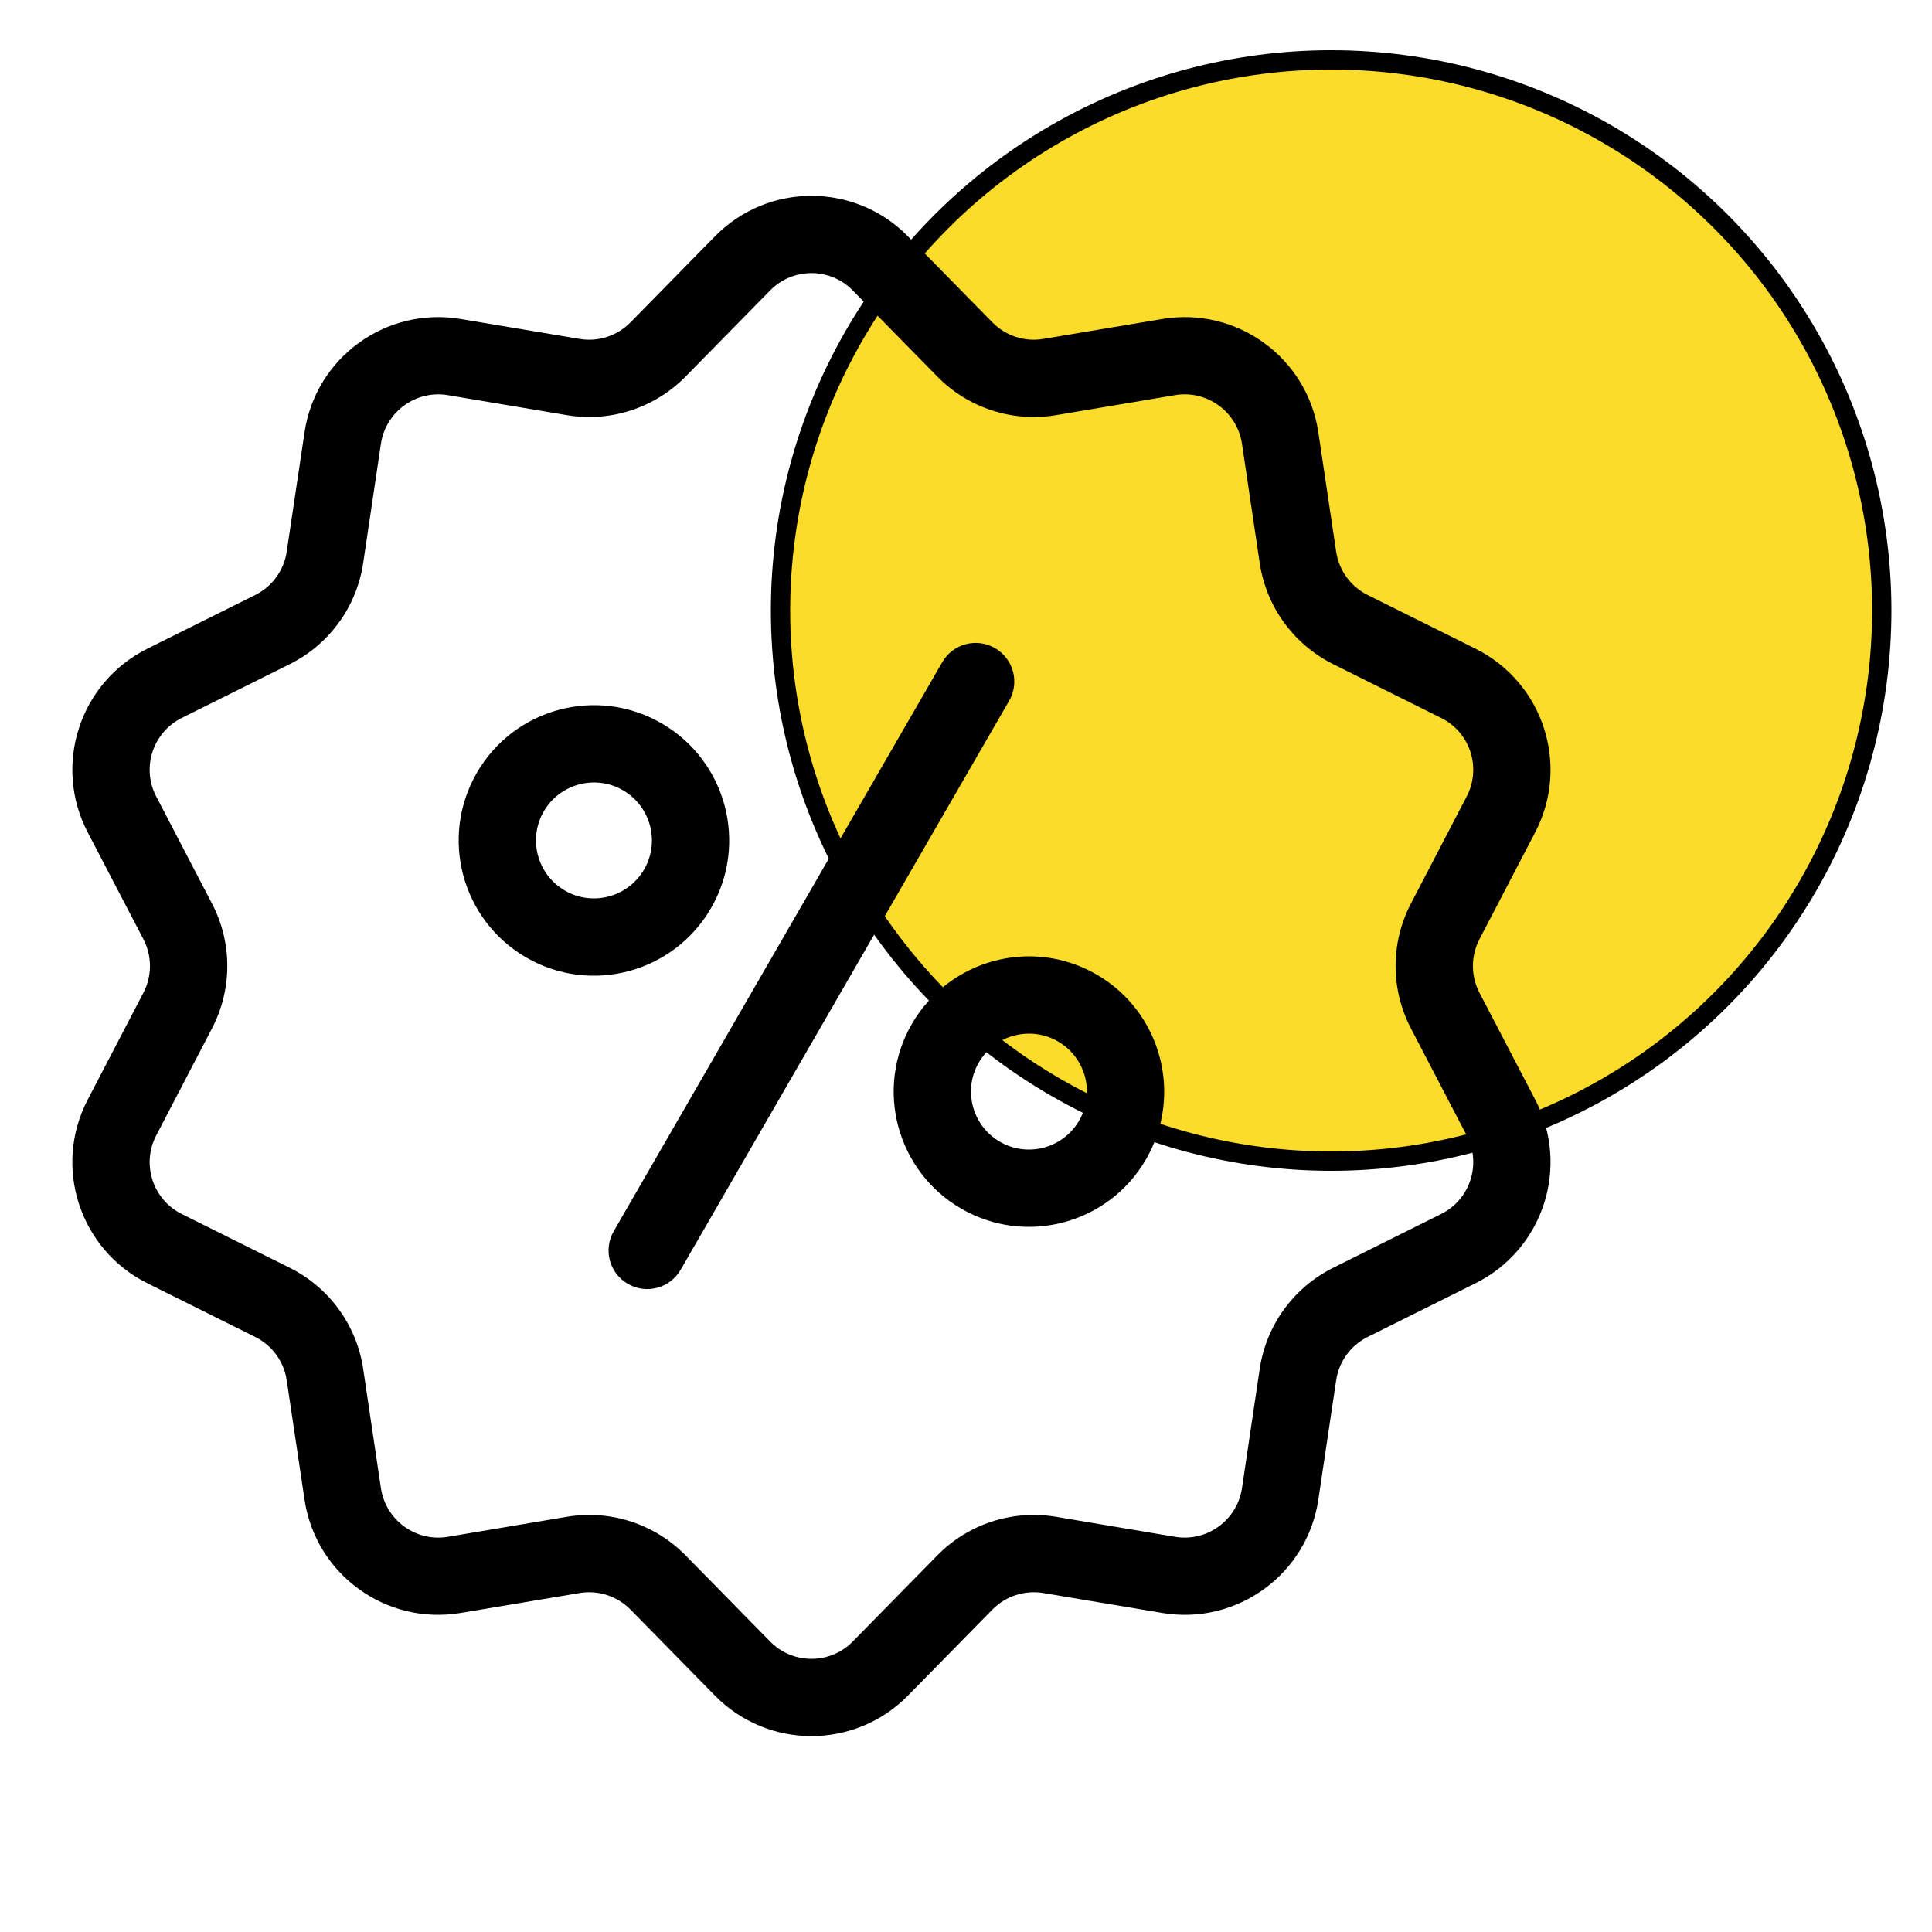<?xml version="1.0" encoding="UTF-8"?> <svg xmlns="http://www.w3.org/2000/svg" width="100" height="100" version="1.1"><g><title>Layer 1</title><ellipse stroke="null" ry="28.5" rx="28.5" id="svg_4" cy="31.6" cx="68.9" fill="#fcdc2a"></ellipse><path id="svg_1" fill-rule="evenodd" d="m37.004,12.234c2.746,-2.797 7.246,-2.797 9.992,0l4.371,4.453c0.688,0.699 1.672,1.02 2.637,0.855l6.152,-1.031c3.863,-0.648 7.508,1.996 8.082,5.871l0.922,6.172c0.145,0.969 0.75,1.805 1.629,2.242l5.586,2.781c3.504,1.746 4.898,6.027 3.086,9.504l-2.883,5.531c-0.453,0.867 -0.453,1.906 0,2.773l2.883,5.531c1.812,3.477 0.418,7.758 -3.086,9.504l-5.586,2.781c-0.879,0.438 -1.484,1.273 -1.629,2.242l-0.922,6.172c-0.574,3.875 -4.219,6.519 -8.082,5.871l-6.152,-1.031c-0.965,-0.16 -1.949,0.156 -2.637,0.855l-4.371,4.453c-2.746,2.797 -7.246,2.797 -9.992,0l-4.371,-4.453c-0.688,-0.699 -1.672,-1.016 -2.637,-0.855l-6.152,1.031c-3.863,0.648 -7.508,-1.996 -8.082,-5.871l-0.922,-6.172c-0.145,-0.969 -0.75,-1.805 -1.629,-2.242l-5.586,-2.781c-3.504,-1.746 -4.898,-6.027 -3.086,-9.5l2.883,-5.535c0.453,-0.867 0.453,-1.906 0,-2.773l-2.883,-5.531c-1.812,-3.477 -0.418,-7.758 3.086,-9.504l5.586,-2.781c0.879,-0.438 1.484,-1.273 1.629,-2.242l0.922,-6.172c0.574,-3.875 4.219,-6.519 8.082,-5.871l6.152,1.031c0.965,0.164 1.949,-0.156 2.637,-0.855l4.371,-4.453zm7.137,2.801c-1.176,-1.199 -3.106,-1.199 -4.281,0l-4.371,4.453c-1.602,1.633 -3.898,2.379 -6.152,2l-6.156,-1.035c-1.656,-0.277 -3.215,0.859 -3.465,2.519l-0.918,6.172c-0.336,2.262 -1.758,4.215 -3.805,5.234l-5.582,2.781c-1.504,0.746 -2.102,2.582 -1.324,4.07l2.883,5.535c1.059,2.027 1.059,4.441 0,6.469l-2.883,5.535c-0.777,1.488 -0.18,3.324 1.324,4.07l5.582,2.781c2.047,1.02 3.469,2.973 3.805,5.234l0.918,6.172c0.25,1.66 1.809,2.797 3.465,2.519l6.156,-1.035c2.254,-0.379 4.551,0.367 6.152,2l4.371,4.453c1.176,1.199 3.106,1.199 4.281,0l4.371,-4.453c1.602,-1.633 3.898,-2.379 6.152,-2l6.156,1.035c1.656,0.277 3.215,-0.859 3.465,-2.519l0.918,-6.172c0.336,-2.262 1.758,-4.215 3.805,-5.234l5.582,-2.781c1.504,-0.746 2.102,-2.582 1.324,-4.07l-2.883,-5.535c-1.059,-2.027 -1.059,-4.441 0,-6.469l2.883,-5.535c0.777,-1.488 0.18,-3.324 -1.324,-4.07l-5.582,-2.781c-2.047,-1.02 -3.469,-2.973 -3.805,-5.234l-0.918,-6.172c-0.25,-1.66 -1.809,-2.797 -3.465,-2.519l-6.156,1.035c-2.254,0.379 -4.551,-0.367 -6.152,-2l-4.371,-4.453zm7.359,18.512c0.957,0.551 1.285,1.773 0.73,2.731l-17,29.445c-0.551,0.957 -1.773,1.285 -2.731,0.73c-0.957,-0.551 -1.285,-1.773 -0.73,-2.731l17,-29.445c0.551,-0.957 1.773,-1.285 2.731,-0.73zm-19.258,7.356c-1.434,-0.828 -3.269,-0.336 -4.098,1.098s-0.336,3.269 1.098,4.098c1.434,0.828 3.269,0.336 4.098,-1.098s0.336,-3.269 -1.098,-4.098zm-7.562,-0.902c1.934,-3.348 6.215,-4.496 9.562,-2.562c3.348,1.934 4.496,6.215 2.562,9.562c-1.934,3.348 -6.215,4.496 -9.562,2.562c-3.348,-1.934 -4.496,-6.215 -2.562,-9.562zm30.078,13.902c-1.434,-0.828 -3.269,-0.336 -4.098,1.098s-0.336,3.269 1.098,4.098c1.434,0.828 3.269,0.336 4.098,-1.098s0.336,-3.269 -1.098,-4.098zm-7.562,-0.902c1.934,-3.348 6.215,-4.496 9.562,-2.562c3.348,1.934 4.496,6.215 2.562,9.562c-1.934,3.348 -6.215,4.496 -9.562,2.562c-3.348,-1.934 -4.496,-6.215 -2.562,-9.562z"></path></g></svg> 
